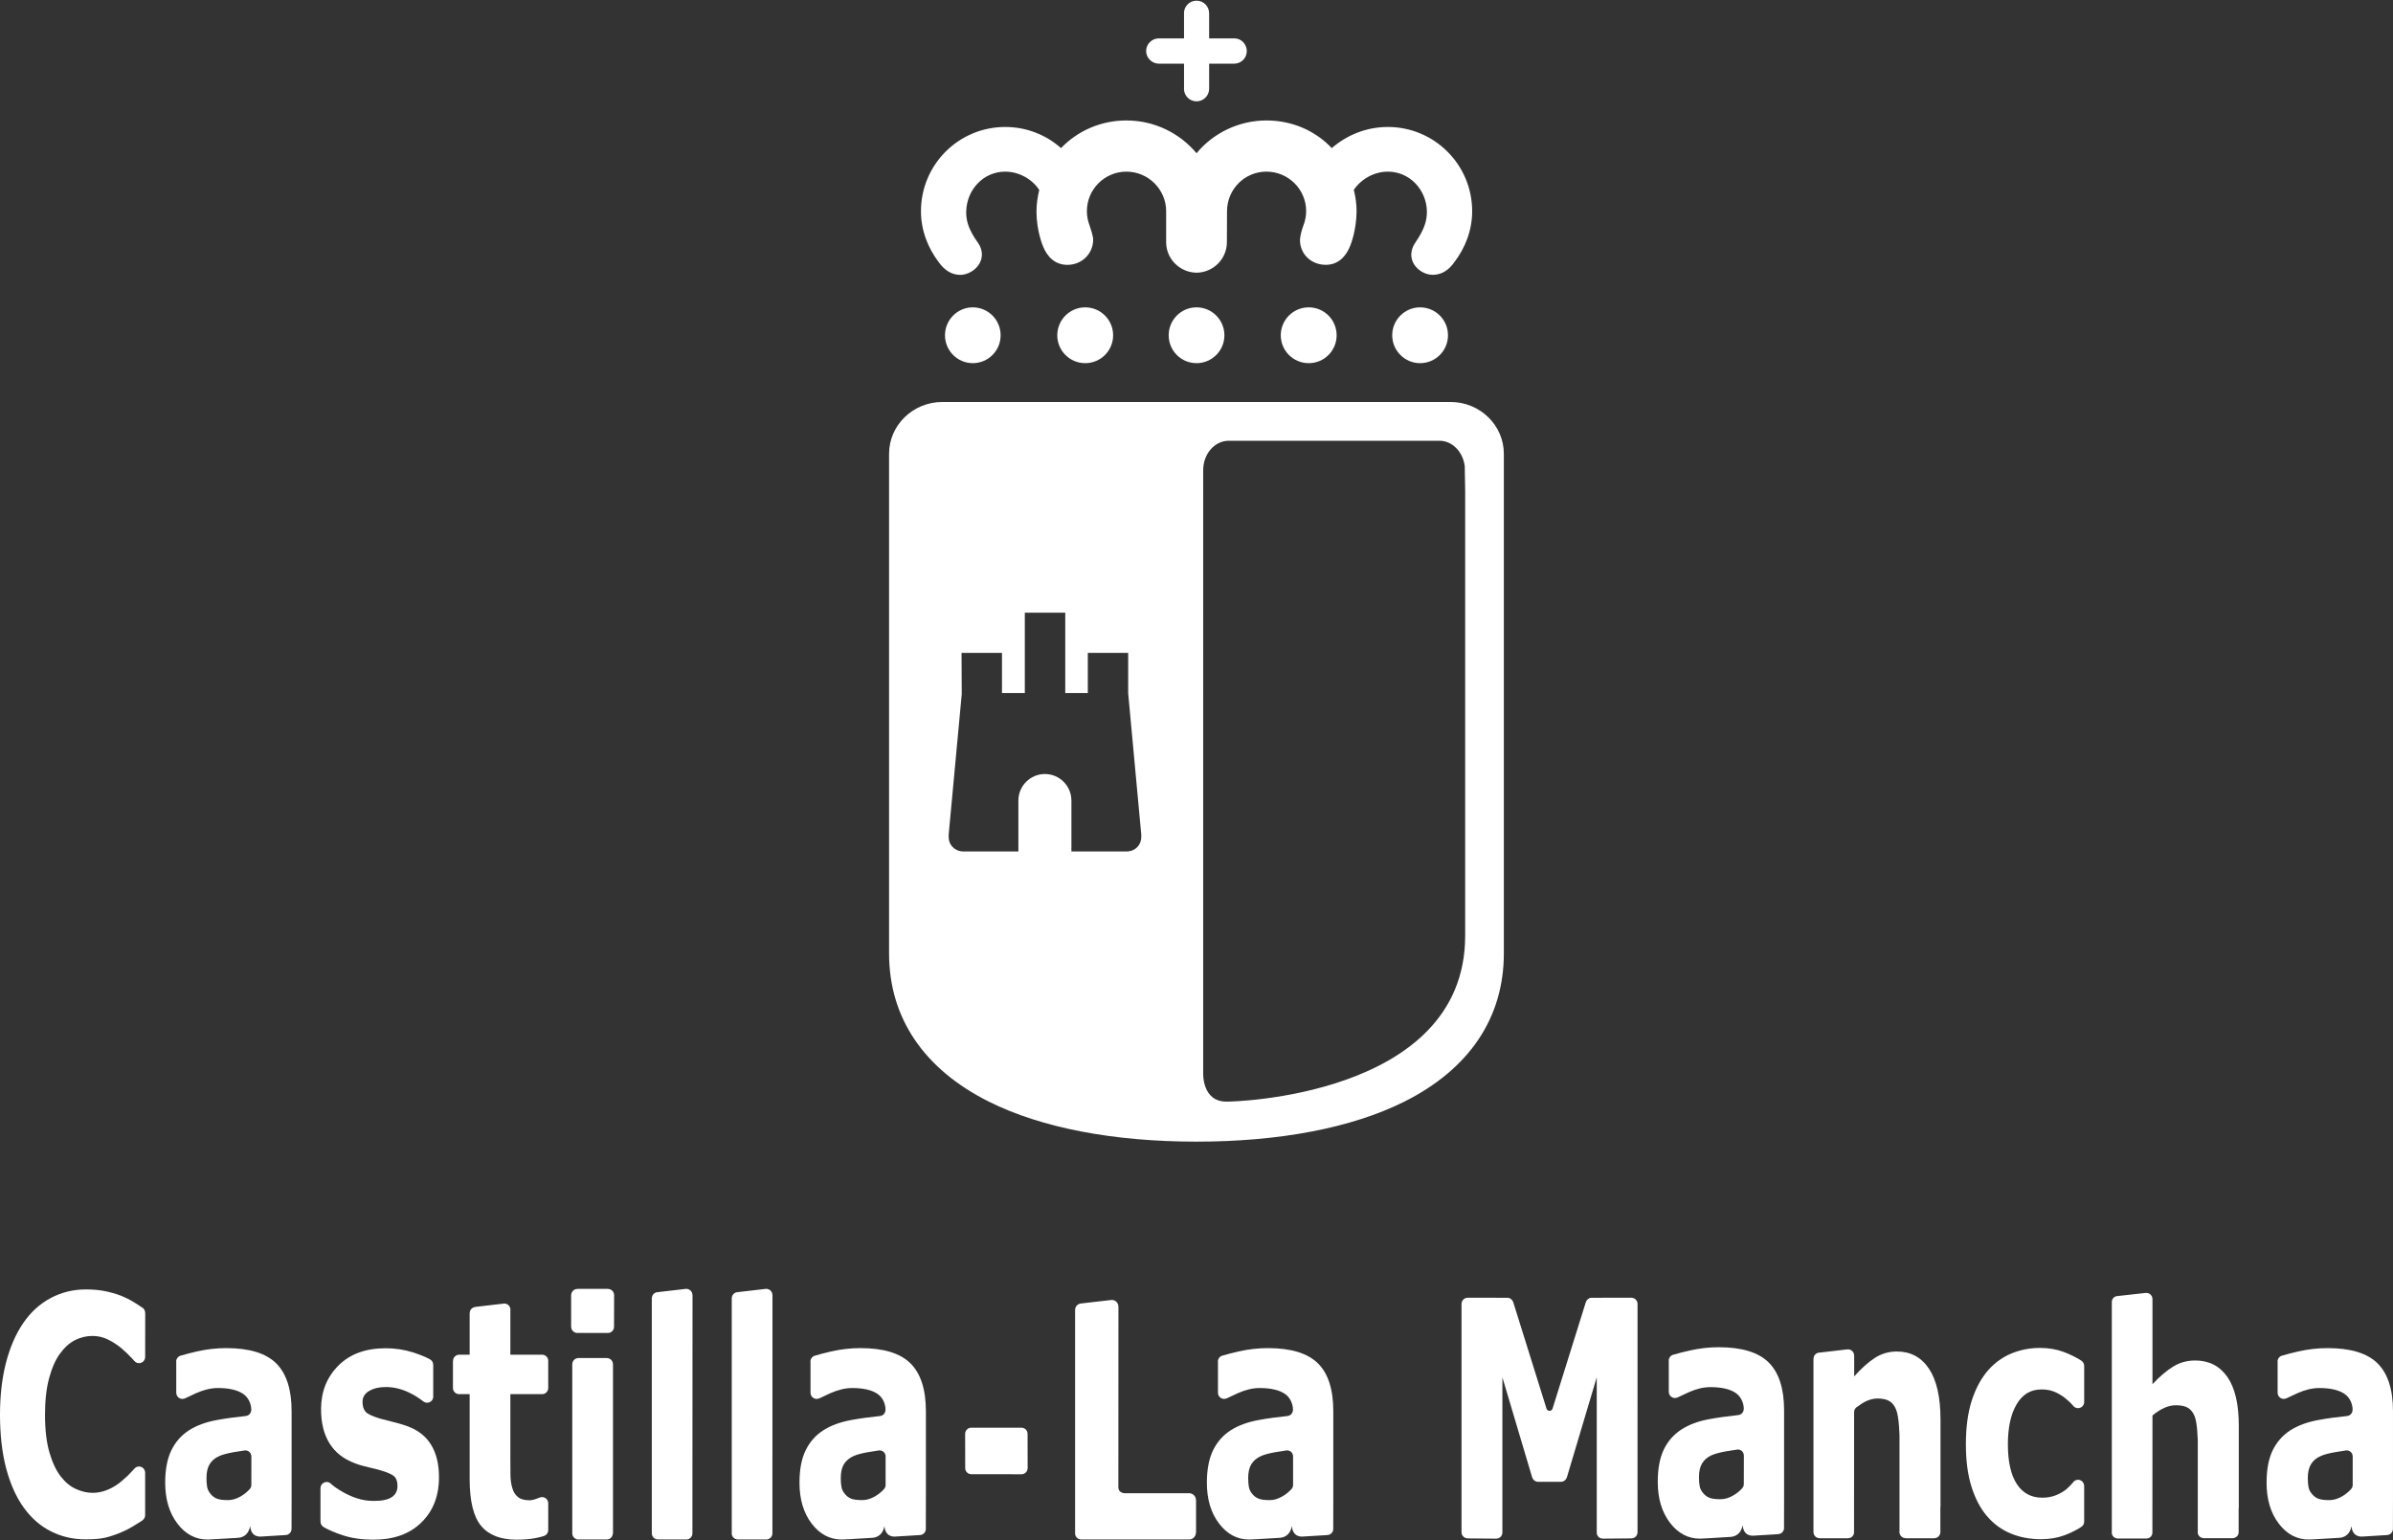 <svg xmlns="http://www.w3.org/2000/svg" xmlns:xlink="http://www.w3.org/1999/xlink" id="Capa_1" x="0px" y="0px" width="800px" height="515px" viewBox="0 0 800 515" xml:space="preserve"><rect x="0" y="0" width="800" height="515" fill="#333333" stroke="none"/><g>	<g>		<path fill="#FFFFFF" d="M229.451,430.915c-0.071,0-0.142,0.024-0.201,0.024l-0.012-0.012l-7.032,0.814l-2.222,0.261h-0.012   c-1.134,0-2.056,0.934-2.056,2.067c0,0.013,0,0.024,0,0.036l-0.012,0.023v78.426c0,0.023,0,0.048,0,0.083   c0,1.135,0.898,2.057,2.033,2.057l0.023,0.023h9.525h0.012c1.064-0.023,1.915-0.875,1.986-1.927l0.035-79.809l-0.023-0.012   C231.484,431.836,230.574,430.915,229.451,430.915z"></path>		<path fill="#FFFFFF" d="M634.143,451.857c-2.694,0-5.176,0.721-7.398,2.162c-2.197,1.431-4.49,3.486-6.878,6.158v-6.973   l-0.023-0.024c0-1.122-0.922-2.044-2.032-2.044c-0.071,0-0.143,0.023-0.213,0.023l-0.023-0.012l-7.021,0.815l-2.245,0.26l0,0   c-1.135,0-2.033,0.934-2.033,2.057c0,0.023,0,0.035,0,0.047l-0.023,0.023v57.78c0,0.047,0,0.059,0,0.094   c0,1.135,0.898,2.033,2.033,2.057l0.023,0.023h9.525v-0.012c1.087-0.023,1.938-0.863,1.984-1.914l0.024-40.041   c0,0-0.142-1.11,0.804-1.832c1.205-0.886,2.27-1.606,3.285-2.067c1.276-0.579,2.529-0.863,3.758-0.863   c1.727,0,3.073,0.308,4.043,0.922c0.969,0.603,1.701,1.584,2.197,2.907c0.449,1.158,0.732,2.955,0.922,5.39   c0.071,0.992,0.119,2.009,0.166,3.002v32.311c0,0.036-0.023,0.071-0.023,0.095c0,1.135,0.922,2.057,2.057,2.057l0.023,0.035h9.572   l0.023-0.012c1.064-0.023,1.938-0.863,2.01-1.938v-8.592h0.047v-29.037c0-7.611-1.301-13.308-3.877-17.137   C642.297,453.759,638.705,451.857,634.143,451.857z"></path>		<path fill="#FFFFFF" d="M733.865,454.859c-2.695,0-5.177,0.686-7.398,2.068c-2.198,1.358-4.49,3.309-6.878,5.861v-28.564   l-0.024-0.012c0-1.076-0.922-1.938-2.032-1.938c-0.071,0-0.142,0.012-0.213,0.012v-0.012l-7.044,0.78l-2.221,0.248l0,0   c-1.135,0-2.057,0.875-2.057,1.962c0,0.012,0,0.023,0,0.035v0.023v74.42v2.588c0,0.023-0.023,0.06-0.023,0.083   c0,1.075,0.897,1.962,2.032,1.962l0.023,0.023h9.525l0.024-0.012c1.063-0.012,1.914-0.815,1.984-1.832l0.024-39.319   c1.466-1.17,2.813-2.045,4.065-2.576c1.276-0.556,2.529-0.827,3.758-0.827c1.75,0,3.097,0.283,4.065,0.874   c0.946,0.579,1.679,1.514,2.198,2.777c0.426,1.1,0.732,2.801,0.898,5.117c0.07,0.958,0.118,1.903,0.166,2.86v30.751   c0,0.035-0.024,0.059-0.024,0.095c0,1.087,0.922,1.95,2.057,1.962l0.023,0.023h9.597v-0.012c1.063-0.023,1.938-0.827,2.009-1.832   v-8.189h0.048v-27.644c0-7.232-1.301-12.669-3.854-16.297C742.02,456.679,738.451,454.859,733.865,454.859z"></path>		<path fill="#FFFFFF" d="M48.525,438.892c0-0.792-0.461-1.489-1.123-1.82c-0.626-0.413-1.832-1.205-2.482-1.607   c-1.371-0.851-2.896-1.619-4.585-2.304c-1.607-0.614-3.356-1.111-5.259-1.489c-1.891-0.379-4.018-0.567-6.382-0.567   c-4.278,0-8.213,0.981-11.83,2.919c-3.605,1.95-6.619,4.704-9.053,8.261c-2.541,3.711-4.479,8.155-5.814,13.354   C0.662,460.815,0,466.606,0,472.964c0,6.854,0.709,12.882,2.092,18.105c1.406,5.212,3.368,9.572,5.909,13.07   c2.541,3.499,5.566,6.122,9.1,7.883c3.521,1.773,7.375,2.647,11.558,2.647c2.813,0,5.022-0.188,6.63-0.591   c1.607-0.39,3.333-0.969,5.165-1.726c1.406-0.579,2.742-1.265,4.03-2.056c0.969-0.604,1.974-1.218,3.014-1.879   c0.035-0.036,0.071-0.071,0.106-0.107c0.556-0.378,0.91-0.992,0.922-1.713l0,0v-14.253l-0.012-0.012   c-0.023-1.111-0.922-2.021-2.044-2.021c-0.556,0-1.063,0.225-1.43,0.591l0,0h-0.012c-0.012,0.012-0.023,0.036-0.023,0.036   c-0.26,0.295-0.284,0.295-0.591,0.649c-1.063,1.194-2.198,2.305-3.427,3.333c-1.454,1.3-3.049,2.316-4.763,3.062   c-1.737,0.756-3.462,1.134-5.224,1.134c-1.844,0-3.699-0.425-5.578-1.276c-1.891-0.839-3.593-2.245-5.129-4.219   c-1.513-1.938-2.766-4.598-3.758-7.978s-1.489-7.587-1.489-12.622c0-4.81,0.461-8.922,1.383-12.279   c0.91-3.38,2.115-6.098,3.593-8.143c1.56-2.127,3.262-3.64,5.082-4.562c1.843-0.91,3.782-1.383,5.814-1.383   c1.844,0,3.557,0.401,5.165,1.193s3.108,1.749,4.479,2.896c1.371,1.158,2.576,2.316,3.64,3.498   c0.26,0.284,0.496,0.544,0.732,0.816c0,0,0.012,0,0.024,0c0.366,0.425,0.91,0.697,1.513,0.697c1.134,0,2.056-0.934,2.056-2.057   c0-0.023-0.012-0.035-0.012-0.06l0.012-0.012l0.024-14.607l-0.036-0.059C48.514,438.939,48.525,438.916,48.525,438.892z"></path>		<path fill="#FFFFFF" d="M75.625,450.722c-3.238,0-6.477,0.366-9.715,1.1c-2.198,0.508-3.983,0.957-5.342,1.383   c-0.945,0.177-1.667,1.016-1.667,2.021c0,0.06,0.024,0.13,0.024,0.2v10.141l0.012,0.012c0,0.012-0.012,0.035-0.012,0.06   c0,1.146,0.922,2.067,2.056,2.067c0.307,0,0.591-0.082,0.851-0.188c0-0.012,0.012,0,0.035,0c0.993-0.497,2.257-1.075,3.758-1.761   c2.553-1.111,4.928-1.69,7.174-1.69c3.723,0,6.523,0.638,8.438,1.915c1.572,1.039,2.683,2.966,2.777,5.223   c0.012,0.544-0.26,2.033-1.879,2.223c-3.286,0.354-6.5,0.756-9.608,1.335c-3.723,0.686-6.831,1.832-9.348,3.439   c-2.529,1.631-4.491,3.853-5.874,6.653c-1.383,2.813-2.08,6.43-2.08,10.861c0,5.543,1.359,10.104,4.077,13.674   c2.707,3.557,6.086,5.342,10.104,5.342c0.828,0,3.144-0.178,9.797-0.556c4.349-0.095,4.385-4.432,4.432-3.936   c0.319,3.794,3.25,3.51,3.687,3.486c3.274-0.2,6.24-0.378,8.119-0.496c0.024,0,0.059-0.012,0.083-0.012   c1.04-0.06,1.879-0.887,1.938-1.927c0.012-0.035,0.023-10.436,0.023-10.436v-29.014c0-7.28-1.713-12.609-5.141-16.014   C88.92,452.424,83.33,450.722,75.625,450.722z M84.027,496.482L84.027,496.482c0,0.592-0.248,1.111-0.638,1.489   c0,0.013,0,0.013-0.012,0.013c-0.898,0.957-1.903,1.748-3.025,2.375c-1.395,0.792-2.766,1.182-4.125,1.182   c-1.714,0-2.955-0.165-3.77-0.508c-0.804-0.331-1.489-0.863-2.068-1.572c-0.614-0.721-0.981-1.489-1.134-2.281   c-0.154-0.779-0.225-1.808-0.225-3.061c0-1.902,0.354-3.439,1.063-4.609c0.721-1.158,1.761-2.044,3.12-2.646   c1.099-0.521,2.73-0.958,4.857-1.336c1.206-0.201,3.616-0.579,3.711-0.591c1.17-0.153,2.269,0.78,2.233,1.962l0.024,0.023   L84.027,496.482z"></path>		<path fill="#FFFFFF" d="M287.673,450.722c-3.238,0-6.476,0.366-9.714,1.1c-2.198,0.508-3.995,0.957-5.342,1.383   c-0.946,0.177-1.678,1.016-1.678,2.021c0,0.06,0.023,0.13,0.023,0.2v10.141l0.024,0.012c0,0.012-0.024,0.035-0.024,0.06   c0,1.146,0.922,2.067,2.057,2.067c0.307,0,0.591-0.082,0.851-0.188c0-0.012,0.024,0,0.047,0c0.993-0.497,2.246-1.075,3.758-1.761   c2.553-1.111,4.94-1.69,7.186-1.69c3.711,0,6.5,0.638,8.438,1.915c1.56,1.039,2.671,2.966,2.742,5.223   c0.023,0.544-0.237,2.033-1.844,2.223c-3.309,0.354-6.5,0.756-9.62,1.335c-3.711,0.686-6.831,1.832-9.336,3.439   c-2.553,1.631-4.515,3.853-5.886,6.653c-1.395,2.813-2.08,6.43-2.08,10.861c0,5.543,1.347,10.104,4.065,13.674   c2.718,3.557,6.098,5.342,10.116,5.342c0.827,0,3.144-0.178,9.786-0.556c4.349-0.095,4.396-4.432,4.42-3.936   c0.354,3.794,3.262,3.51,3.711,3.486c3.262-0.2,6.24-0.378,8.107-0.496c0.023,0,0.071-0.012,0.094-0.012   c1.04-0.06,1.868-0.887,1.938-1.927c0-0.035,0.023-10.436,0.023-10.436v-29.014c0-7.28-1.726-12.609-5.153-16.014   C300.957,452.424,295.379,450.722,287.673,450.722z M296.064,496.482L296.064,496.482c0,0.592-0.236,1.111-0.638,1.489   c0,0.013,0,0.013,0,0.013c-0.898,0.957-1.915,1.748-3.025,2.375c-1.395,0.792-2.766,1.182-4.137,1.182   c-1.702,0-2.954-0.165-3.782-0.508c-0.78-0.331-1.465-0.863-2.056-1.572c-0.591-0.721-0.969-1.489-1.111-2.281   c-0.166-0.779-0.236-1.808-0.236-3.061c0-1.902,0.354-3.439,1.063-4.609c0.733-1.158,1.772-2.044,3.12-2.646   c1.087-0.521,2.718-0.958,4.845-1.336c1.229-0.201,3.617-0.579,3.711-0.591c1.182-0.153,2.269,0.78,2.246,1.962v0.023V496.482z"></path>		<path fill="#FFFFFF" d="M423.873,450.722c-3.238,0-6.477,0.366-9.697,1.1c-2.222,0.508-3.994,0.957-5.365,1.383   c-0.945,0.177-1.654,1.016-1.654,2.021c0,0.06,0,0.13,0.023,0.2v10.141v0.012c0,0.012,0,0.035,0,0.06   c0,1.146,0.922,2.067,2.057,2.067c0.283,0,0.566-0.082,0.826-0.188c0.024-0.012,0.048,0,0.048,0   c1.017-0.497,2.245-1.075,3.782-1.761c2.535-1.111,4.922-1.69,7.168-1.69c3.711,0,6.523,0.638,8.438,1.915   c1.561,1.039,2.671,2.966,2.766,5.223c0.023,0.544-0.26,2.033-1.867,2.223c-3.285,0.354-6.5,0.756-9.62,1.335   c-3.711,0.686-6.837,1.832-9.343,3.439c-2.529,1.631-4.514,3.853-5.885,6.653c-1.371,2.813-2.08,6.43-2.08,10.861   c0,5.543,1.348,10.104,4.089,13.674c2.718,3.557,6.075,5.342,10.099,5.342c0.827,0,3.144-0.178,9.809-0.556   c4.35-0.095,4.373-4.432,4.42-3.936c0.332,3.794,3.263,3.51,3.688,3.486c3.286-0.2,6.24-0.378,8.107-0.496   c0.048,0,0.071-0.012,0.095-0.012c1.04-0.06,1.892-0.887,1.938-1.927c0-0.035,0.023-10.436,0.023-10.436v-29.014   c0-7.28-1.701-12.609-5.129-16.014C437.156,452.424,431.578,450.722,423.873,450.722z M432.287,496.482c0,0,0,0,0,0.012   c0,0.58-0.26,1.1-0.639,1.478c-0.023,0.013-0.023,0.013-0.023,0.013c-0.897,0.957-1.891,1.748-3.025,2.375   c-1.395,0.792-2.766,1.182-4.112,1.182c-1.726,0-2.954-0.165-3.782-0.508c-0.803-0.331-1.488-0.863-2.08-1.572   c-0.59-0.721-0.969-1.489-1.11-2.281c-0.142-0.779-0.236-1.808-0.236-3.061c0-1.902,0.354-3.439,1.063-4.609   c0.732-1.158,1.773-2.044,3.12-2.646c1.11-0.521,2.718-0.958,4.845-1.336c1.23-0.201,3.641-0.579,3.735-0.591   c1.182-0.153,2.269,0.78,2.222,1.962l0.023,0.023V496.482z"></path>		<path fill="#FFFFFF" d="M574.579,450.427c-3.238,0-6.477,0.366-9.691,1.11c-2.222,0.497-3.994,0.945-5.365,1.371   c-0.945,0.177-1.655,1.017-1.655,2.009c0,0.071,0.024,0.143,0.024,0.201v10.141v0.023c0,0.023,0,0.035,0,0.059   c0,1.146,0.922,2.068,2.056,2.068c0.284,0,0.568-0.071,0.852-0.189c0,0,0,0,0.023,0c0.992-0.496,2.246-1.075,3.782-1.761   c2.528-1.122,4.916-1.69,7.161-1.69c3.711,0,6.524,0.639,8.439,1.915c1.559,1.04,2.67,2.954,2.765,5.224   c0.024,0.532-0.26,2.033-1.891,2.21c-3.263,0.366-6.477,0.769-9.597,1.348c-3.711,0.673-6.831,1.831-9.336,3.45   c-2.529,1.631-4.516,3.842-5.886,6.643c-1.371,2.813-2.057,6.44-2.057,10.86c0,5.543,1.348,10.104,4.065,13.674   c2.719,3.569,6.074,5.342,10.093,5.342c0.827,0,3.144-0.177,9.81-0.567c4.325-0.082,4.373-4.408,4.42-3.924   c0.307,3.794,3.262,3.511,3.688,3.486c3.285-0.188,6.24-0.378,8.131-0.496c0.023,0,0.047-0.012,0.07-0.023   c1.041-0.047,1.891-0.875,1.938-1.926c0-0.012,0.023-10.424,0.023-10.424v-29.014c0-7.28-1.726-12.622-5.152-16.025   C587.863,452.128,582.284,450.427,574.579,450.427z M582.97,496.199L582.97,496.199c0,0.579-0.236,1.1-0.638,1.478   c0,0.012,0,0.023,0,0.023c-0.898,0.945-1.915,1.749-3.025,2.364c-1.395,0.791-2.766,1.182-4.137,1.182   c-1.702,0-2.955-0.166-3.758-0.509c-0.805-0.331-1.49-0.862-2.08-1.583c-0.592-0.722-0.97-1.478-1.111-2.258   c-0.166-0.792-0.236-1.82-0.236-3.072c0-1.903,0.354-3.439,1.063-4.598c0.733-1.17,1.772-2.068,3.12-2.671   c1.111-0.496,2.719-0.934,4.869-1.323c1.205-0.201,3.616-0.567,3.711-0.58c1.158-0.177,2.27,0.769,2.222,1.963l0.024,0.023   C582.994,486.638,582.97,496.175,582.97,496.199z"></path>		<path fill="#FFFFFF" d="M794.848,455.828c-3.428-3.403-9.006-5.105-16.735-5.105c-3.214,0-6.476,0.366-9.69,1.1   c-2.223,0.508-3.994,0.957-5.365,1.383c-0.945,0.177-1.655,1.016-1.655,2.021c0,0.06,0.024,0.13,0.024,0.2v10.141v0.012   c0,0.012,0,0.035,0,0.06c0,1.146,0.922,2.067,2.056,2.067c0.308,0,0.591-0.082,0.851-0.188c0-0.012,0.023,0,0.023,0   c1.018-0.497,2.27-1.075,3.783-1.761c2.528-1.111,4.916-1.69,7.161-1.69c3.711,0,6.523,0.638,8.438,1.915   c1.56,1.039,2.694,2.966,2.766,5.223c0.023,0.544-0.26,2.033-1.867,2.223c-3.286,0.354-6.5,0.756-9.598,1.335   c-3.734,0.686-6.83,1.832-9.359,3.439c-2.529,1.631-4.49,3.853-5.885,6.653c-1.371,2.813-2.057,6.43-2.057,10.861   c0,5.543,1.347,10.104,4.064,13.674c2.719,3.557,6.075,5.342,10.094,5.342c0.827,0,3.143-0.178,9.809-0.556   c4.35-0.095,4.396-4.432,4.42-3.936c0.331,3.794,3.262,3.51,3.688,3.486c3.285-0.2,6.264-0.378,8.131-0.496   c0.023,0,0.047-0.012,0.095-0.012c1.04-0.06,1.867-0.887,1.938-1.927c0-0.035,0.023-10.436,0.023-10.436v-29.014   C800,464.561,798.274,459.232,794.848,455.828z M786.527,496.482c0,0,0,0,0,0.012c0,0.58-0.26,1.1-0.639,1.478   c0,0.013,0,0.013,0,0.013c-0.922,0.957-1.914,1.748-3.025,2.375c-1.395,0.792-2.789,1.182-4.137,1.182   c-1.701,0-2.954-0.165-3.781-0.508c-0.804-0.331-1.489-0.863-2.057-1.572c-0.614-0.721-0.992-1.489-1.135-2.281   c-0.142-0.779-0.236-1.808-0.236-3.061c0-1.902,0.379-3.439,1.088-4.609c0.709-1.158,1.749-2.044,3.119-2.646   c1.088-0.521,2.719-0.958,4.846-1.336c1.206-0.201,3.617-0.579,3.711-0.591c1.158-0.153,2.27,0.78,2.223,1.962l0.023,0.023   V496.482z"></path>		<path fill="#FFFFFF" d="M136.288,476.865c-1.619-0.58-3.226-1.053-4.81-1.431c-1.595-0.39-3.084-0.769-4.467-1.158   c-2.517-0.769-4.112-1.513-4.798-2.28c-0.674-0.757-1.017-1.844-1.017-3.298c0-1.571,0.745-2.801,2.246-3.663   c1.501-0.875,3.345-1.301,5.531-1.301c2.636,0,5.248,0.627,7.824,1.867c1.737,0.84,3.345,1.844,4.81,3.014   c0.012,0.012,0.023,0,0.036,0.012c0.331,0.213,0.732,0.355,1.158,0.355c1.123,0,2.044-0.922,2.044-2.057   c0-0.106-0.012-0.201-0.024-0.296l0.012-0.012v-10.329l-0.012-0.023v-0.012c0-0.875-0.473-1.466-1.312-1.915   c-1.465-0.769-3.286-1.489-5.472-2.198c-2.908-0.91-5.945-1.371-9.112-1.371c-6.689,0-11.948,1.938-15.813,5.814   c-3.853,3.865-5.779,8.723-5.779,14.561c0,4.538,0.922,8.32,2.789,11.357c1.855,3.049,4.704,5.295,8.557,6.736   c1.406,0.544,2.966,0.993,4.692,1.371c1.725,0.378,3.084,0.732,4.089,1.052c2.116,0.614,3.534,1.253,4.302,1.915   c0.745,0.673,1.123,1.748,1.123,3.226c0,1.655-0.638,2.907-1.915,3.747c-1.289,0.851-3.262,1.264-5.921,1.264   c-2.045,0-3.947-0.283-5.732-0.886c-1.785-0.591-3.38-1.312-4.787-2.14c-1.631-0.934-2.896-1.808-3.793-2.611   c0-0.012-0.012-0.012-0.012-0.023c-0.378-0.414-0.922-0.674-1.513-0.674c-1.135,0-2.057,0.922-2.057,2.057   c0,0.012,0,0.023,0,0.047l-0.012,0.012v11.121c0,0,0,0.023,0.012,0.023c0,0.012,0,0.012,0,0.023c0,0.769,0.425,1.431,1.052,1.773   c0.024,0.035,0.059,0.082,0.083,0.082c1.702,0.957,3.77,1.844,6.24,2.659c3.073,1.005,6.488,1.501,10.247,1.501   c6.819,0,12.185-1.914,16.096-5.756c3.924-3.828,5.886-8.875,5.886-15.139c0-4.29-0.851-7.859-2.564-10.719   C142.492,480.292,139.845,478.2,136.288,476.865z"></path>		<path fill="#FFFFFF" d="M203.262,430.939l-0.012-0.024h-10.176l-0.023,0.036c-0.012,0-0.036-0.012-0.036-0.012   c-1.123,0-2.009,0.897-2.056,1.997l-0.023,0.023v10.648l0.023,0.012c0,1.11,0.898,2.009,1.997,2.044l0,0h10.294l0,0   c1.099-0.012,1.974-0.886,2.021-1.961l0.035-10.66c0-0.012,0-0.036,0-0.036C205.306,431.873,204.396,430.951,203.262,430.939z"></path>		<path fill="#FFFFFF" d="M183.277,455.13l-0.012-0.012c0.012-0.035,0.012-0.095,0.012-0.142c0-1.135-0.91-2.057-2.044-2.057   c-0.047,0-0.094,0-0.142,0H170.62V438.1c0.012-0.07,0.024-0.142,0.024-0.225c0-1.134-0.922-2.056-2.057-2.056   c-0.166,0-0.331,0.023-0.484,0.059l-9.242,1.076l-0.024,0.035c-0.993,0.105-1.772,0.934-1.808,1.961l-0.023,0.024v13.945h-3.475   h-0.024c0,0-0.012,0-0.023,0h-0.036l-0.012,0.012c-1.099,0.048-1.974,0.934-1.974,2.057V455l-0.036,0.023v9.041l0,0   c0,1.135,0.922,2.057,2.057,2.057c0.047,0,0.083-0.012,0.13-0.012l0,0h3.392v28.363c0,7.422,1.288,12.657,3.864,15.719   c2.577,3.061,6.512,4.585,11.783,4.585c2.364,0,4.361-0.153,5.992-0.461c1.087-0.189,2.115-0.449,3.12-0.744   c0,0,0.036-0.023,0.047-0.023c0.839-0.248,1.465-1.04,1.465-1.975c0-0.012-0.012-0.023-0.012-0.047   c0.012,0,0.012-0.023,0.012-0.023v-8.722c0,0-0.012-0.012-0.023-0.012c0.012-0.071,0.023-0.13,0.023-0.178   c0-1.134-0.921-2.056-2.056-2.056c-0.225,0-0.438,0.035-0.638,0.105c-0.012,0-0.023,0-0.047,0   c-0.236,0.095-0.496,0.213-0.78,0.308c-1.123,0.438-2.057,0.65-2.742,0.65c-1.713,0-3.013-0.366-3.9-1.111   c-0.886-0.732-1.501-1.737-1.855-3.002c-0.378-1.253-0.579-2.683-0.603-4.267c-0.024-1.595-0.036-3.438-0.036-5.578V466.11h10.506   l0,0c0.036,0,0.071,0.012,0.106,0.012c1.087,0,1.95-0.839,2.033-1.903h0.012v-0.094c0-0.023,0.012-0.036,0.012-0.06   s-0.012-0.047-0.012-0.06V455.13z"></path>		<path fill="#FFFFFF" d="M204.917,456.111c0-1.122-0.887-2.021-1.998-2.056l-0.012-0.012h-9.502v0.012   c-0.012,0-0.023-0.012-0.023-0.012c-1.123,0-2.033,0.897-2.057,2.021h-0.012v56.563v0.012c0,0,0,0.012,0,0.023   c0,1.135,0.922,2.057,2.056,2.057c0.036,0,0.071,0,0.106-0.012h9.242c0.035,0.012,0.071,0.012,0.106,0.012   c1.123,0,2.021-0.887,2.045-2.01l0.059-0.047v-56.503l-0.012-0.023C204.917,456.124,204.917,456.124,204.917,456.111z"></path>		<path fill="#FFFFFF" d="M397.654,499.236h-21.769c0,0-2.009-0.094-2.009-1.962c0-1.974,0.024-60.462,0.024-60.462l-0.024-0.012   c0-1.205-0.969-2.175-2.174-2.175c-0.071,0-0.142,0.013-0.213,0.024v-0.012l-7.493,0.862l-2.387,0.283l0,0   c-1.206,0-2.198,0.97-2.198,2.187c0,0.012,0.023,0.035,0.023,0.047l-0.023,0.024c0,0,0,74.585,0,74.632   c0,1.123,0.922,2.045,2.056,2.045c0.024,0,35.928,0,35.928,0c0.023,0,0.047,0.012,0.094,0.012c1.276,0,2.316-1.04,2.316-2.316   l0.047-0.035v-10.861l-0.023-0.012C399.805,500.3,398.859,499.319,397.654,499.236z"></path>		<path fill="#FFFFFF" d="M695.811,454.929c0-0.012-0.023-0.035-0.047-0.047c-1.82-1.146-3.782-2.104-5.839-2.872   c-2.435-0.91-5.105-1.347-7.989-1.347c-3.215,0-6.334,0.591-9.313,1.784c-3.002,1.182-5.625,3.061-7.918,5.613   c-2.363,2.707-4.207,6.099-5.531,10.199c-1.324,4.125-1.962,8.994-1.962,14.644c0,5.365,0.591,10.057,1.844,14.051   c1.229,3.995,2.954,7.316,5.2,9.939c2.245,2.624,4.916,4.574,7.965,5.826c3.049,1.266,6.43,1.903,10.117,1.903   c2.813,0,5.389-0.426,7.705-1.276c1.891-0.686,3.711-1.572,5.484-2.647c0.047-0.023,0.094-0.071,0.117-0.118   c0.662-0.343,1.111-1.028,1.111-1.809c0-0.012-0.023-0.023-0.023-0.035l0.023-0.023v-12.031h-0.023   c-0.071-1.087-0.945-1.938-2.033-1.938c-0.756,0-1.371,0.401-1.749,0.992c-0.638,0.769-1.37,1.501-2.175,2.187   c-0.922,0.757-2.057,1.418-3.427,1.974c-1.371,0.556-2.907,0.839-4.609,0.839c-3.663,0-6.5-1.513-8.485-4.538   s-3.002-7.457-3.002-13.295c0-5.649,0.969-10.117,2.932-13.414c1.938-3.31,4.703-4.952,8.344-4.952   c1.606,0,3.049,0.272,4.277,0.78c1.229,0.531,2.363,1.182,3.404,1.985c1.063,0.827,1.984,1.666,2.718,2.541   c0.048,0.047,0.095,0.095,0.142,0.153c0,0,0,0,0,0.012c0.379,0.473,0.969,0.792,1.631,0.792c1.135,0,2.057-0.922,2.057-2.044   c0-0.048-0.023-0.083-0.023-0.119h0.023v-11.854c0,0-0.023-0.023-0.023-0.035c0-0.023,0.023-0.07,0.023-0.095   C696.756,455.922,696.377,455.296,695.811,454.929z"></path>		<path fill="#FFFFFF" d="M547.444,472.562V435.82c-0.071-1.064-0.922-1.903-2.009-1.927v-0.023h-9.525l-0.024,0.023h-3.734h-0.023   c-0.898,0-1.655,0.591-1.938,1.406l-0.023,0.012l-11.109,35.55c-0.118,0.473-0.52,0.839-1.04,0.839s-0.921-0.366-1.04-0.839   l-11.109-35.55l-0.023-0.012c-0.283-0.815-1.016-1.406-1.938-1.406c-0.023,0-0.023,0-0.023,0h-3.735v-0.023h-9.549l-0.024,0.023   c-1.039,0.023-1.914,0.862-1.984,1.927v36.742l0,0v39.627c0,0.023,0,0.047,0,0.095c0,1.122,0.922,2.044,2.032,2.044l0.024,0.023   l9.596,0.083l0.023-0.023c1.064,0,1.914-0.862,1.986-1.902v-52.024L512.227,494l0.023,0.012c0.26,0.804,0.992,1.371,1.867,1.406   l0,0c0,0,2.032,0,3.899,0.013c1.868-0.013,3.9-0.013,3.9-0.013l0,0c0.874-0.035,1.606-0.603,1.867-1.406l0.023-0.012l9.999-33.517   v52.024c0.047,1.04,0.897,1.902,1.961,1.902l0.023,0.023l9.597-0.083l0.024-0.023c1.134,0,2.032-0.922,2.032-2.044   c0-0.048,0-0.071,0-0.095V472.562L547.444,472.562z"></path>		<path fill="#FFFFFF" d="M343.526,479.381c0-1.135-0.922-2.056-2.056-2.056c-0.071,0-16.688,0-16.758,0   c-1.135,0-2.057,0.921-2.057,2.056c0,0.036,0.024,11.559,0.024,11.559c0.047,1.04,0.875,1.867,1.891,1.938l16.924,0.023h0.024   c1.111-0.012,2.033-0.922,2.033-2.057c0-0.023-0.024-11.44-0.024-11.44C343.526,479.393,343.526,479.393,343.526,479.381z"></path>		<path fill="#FFFFFF" d="M256.166,430.915c-0.071,0-0.118,0.024-0.189,0.024l-0.024-0.012l-7.02,0.814l-2.245,0.261l0,0   c-1.135,0-2.057,0.934-2.057,2.067c0,0.013,0.024,0.024,0.024,0.036l-0.024,0.023v78.426c0,0.023-0.023,0.048-0.023,0.083   c0,1.135,0.922,2.057,2.056,2.057l0.024,0.023h9.525l0,0c1.087-0.023,1.915-0.875,2.009-1.927l0.023-79.809l-0.023-0.012   C258.223,431.836,257.301,430.915,256.166,430.915z"></path>	</g>	<g>		<g>			<g>				<g>					<path fill="#FFFFFF" d="M484.926,134.395H315.044c-9.856,0-17.822,7.8-17.822,17.313v167.051      c0,21.498,11.582,38.682,33.446,49.602c17.443,8.698,41.435,13.331,69.326,13.331c27.92,0,51.959-4.633,69.402-13.331      c21.84-10.92,33.352-28.104,33.352-49.602V151.708C502.748,142.195,494.782,134.395,484.926,134.395z M381.534,279.914      c0,2.493-1.915,4.55-4.396,4.738c-0.118,0.013-0.236,0.013-0.378,0.013h-18.578v-17.007c0-4.893-3.971-8.875-8.864-8.875      s-8.864,3.982-8.864,8.875v17.007h-18.531c-0.142,0-0.284,0-0.402-0.013c-2.458-0.224-4.373-2.257-4.373-4.738      c0-0.319,0-0.887,0-0.887l4.373-46.978l-0.071-13.757h13.52v13.402h7.634v-26.852h13.52v26.852h7.54v-13.402h13.497v13.521      l4.373,47.214C381.534,279.027,381.534,279.594,381.534,279.914z M489.818,312.875c0,54.187-79.33,55.51-79.447,55.428      c-8.628,0.295-8.132-9.573-8.132-9.573V157.181c0-5.437,3.829-9.821,8.557-9.821h70.396c4.396,0,7.918,3.77,8.485,8.533      l0.142,8.225V312.875z"></path>				</g>			</g>			<path fill="#FFFFFF" d="M412.615,12.833L412.615,12.833h-8.391V4.465c0-0.012,0-0.012,0-0.023c0-2.34-1.891-4.219-4.207-4.219    c-2.34,0-4.207,1.879-4.207,4.219c0,0.012,0.023,0.047,0.023,0.083v8.308h-8.438c-2.292,0-4.23,1.892-4.23,4.231    c0,2.316,1.938,4.219,4.23,4.219c0,0,0.047,0,0.071,0h8.367v8.309c0,0.035-0.023,0.07-0.023,0.07c0,2.341,1.867,4.22,4.207,4.22    c2.316,0,4.207-1.879,4.207-4.22c0,0,0,0,0-0.023v-8.355h8.391l0,0c2.364,0,4.19-1.902,4.19-4.219    C416.806,14.724,414.979,12.833,412.615,12.833z"></path>			<path fill="#FFFFFF" d="M463.984,42.45c-7.186,0-13.686,2.683-18.768,7.067c-5.461-5.779-13.166-9.242-21.84-9.242    c-9.295,0-17.852,4.267-23.359,10.955c-5.602-6.688-14.017-10.955-23.447-10.955c-8.557,0-16.333,3.475-21.864,9.242    c-4.917-4.373-11.464-7.067-18.649-7.067c-15.576,0-28.174,12.598-28.174,28.175c0,6.394,2.34,12.29,5.933,17.018    c1.749,2.458,4.065,4.195,7.043,4.255c4.184,0.095,9.266-4.278,6.713-9.703c-0.804-1.631-4.727-5.72-4.562-11.476    c0.166-7.279,5.72-13.331,13.047-13.331c4.633,0,9.006,2.518,11.369,6.11c-0.543,2.305-0.921,4.704-0.921,7.197    c0,6.523,2.104,11.429,2.104,11.429c1.418,3.734,4.089,6.44,8.272,6.429c4.775-0.023,8.58-3.688,8.58-8.521    c-0.047-1.336-0.922-3.735-1.205-4.657c-0.567-1.477-0.898-3.084-0.898-4.75c0-7.316,5.909-13.237,13.213-13.237    c7.28,0,13.284,5.921,13.284,13.237c0,0,0,10.211,0,10.353c0,5.59,4.562,10.128,10.188,10.199l0,0    c5.578-0.083,10.117-4.609,10.117-10.211c0-0.13,0.047-10.341,0.047-10.341c0-7.316,5.867-13.237,13.172-13.237    c7.326,0,13.283,5.921,13.283,13.237c0,1.666-0.354,3.273-0.922,4.75c-0.354,0.922-1.088,3.321-1.135,4.646    c-0.142,4.845,3.688,8.509,8.58,8.521c4.09,0.023,6.783-2.694,8.226-6.417c0,0,2.057-4.905,2.104-11.429    c0-2.493-0.331-4.904-0.922-7.209c2.388-3.581,6.761-6.099,11.394-6.099c7.279,0,12.904,6.039,13.047,13.331    c0.07,5.744-3.781,9.845-4.515,11.476c-2.601,5.425,2.411,9.786,6.595,9.691c3.072-0.048,5.389-1.785,7.091-4.243    c3.616-4.728,5.956-10.624,5.956-17.018C492.158,55.047,479.514,42.45,463.984,42.45z"></path>			<path fill="#FFFFFF" d="M428.175,112.094c0,5.165,4.159,9.324,9.36,9.324c5.152,0,9.313-4.159,9.313-9.324    c0-5.152-4.16-9.336-9.313-9.336C432.334,102.758,428.175,106.942,428.175,112.094L428.175,112.094z"></path>			<path fill="#FFFFFF" d="M353.454,112.094c0,5.165,4.184,9.324,9.336,9.324c5.177,0,9.336-4.159,9.336-9.324    c0-5.152-4.16-9.336-9.336-9.336C357.637,102.758,353.454,106.942,353.454,112.094L353.454,112.094z"></path>			<path fill="#FFFFFF" d="M465.426,112.083c0,5.177,4.207,9.336,9.313,9.336c5.177,0,9.336-4.159,9.336-9.336    c0-5.141-4.159-9.324-9.336-9.324C469.633,102.758,465.426,106.942,465.426,112.083L465.426,112.083z"></path>			<g>				<path fill="#FFFFFF" d="M390.705,112.094c0,5.165,4.136,9.324,9.313,9.324c5.129,0,9.313-4.159,9.313-9.324     c0-5.152-4.184-9.336-9.313-9.336C394.841,102.758,390.705,106.942,390.705,112.094L390.705,112.094z"></path>				<path fill="#FFFFFF" d="M315.919,112.094c0,5.165,4.184,9.324,9.289,9.324c5.153,0,9.313-4.159,9.313-9.324     c0-5.152-4.16-9.336-9.313-9.336C320.103,102.758,315.919,106.942,315.919,112.094L315.919,112.094z"></path>			</g>		</g>	</g></g></svg>